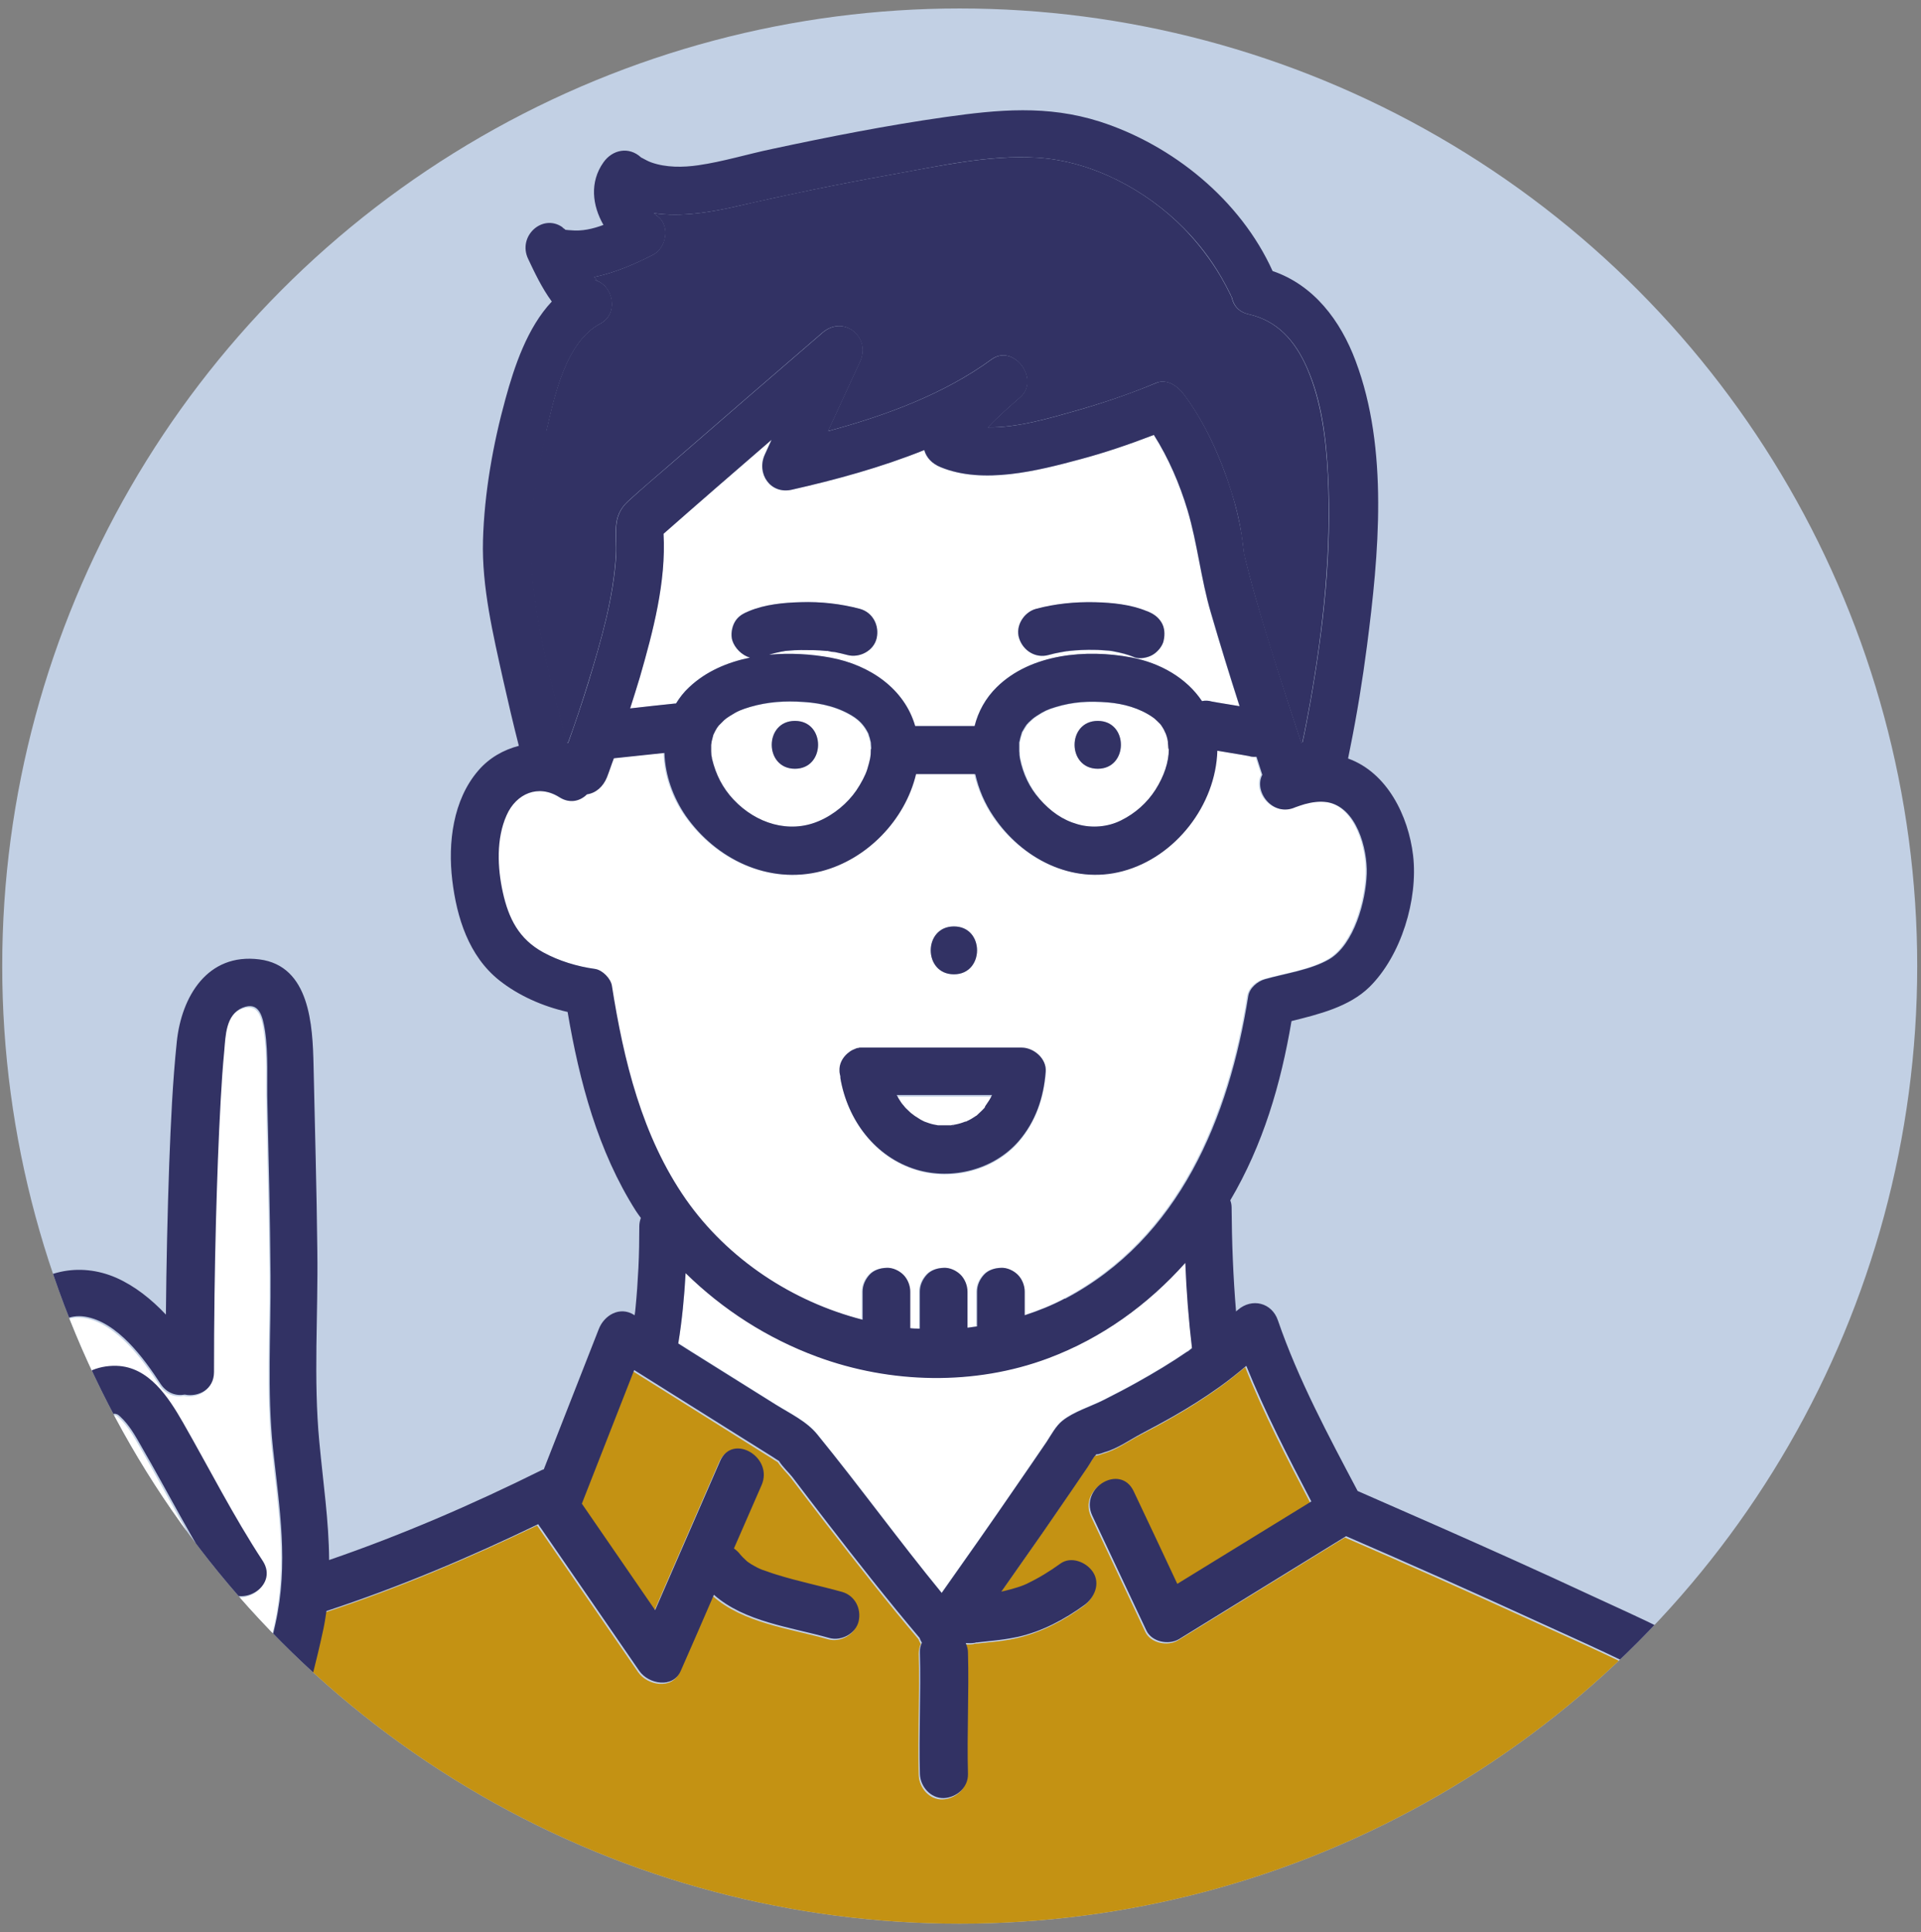<?xml version="1.0" encoding="UTF-8"?>
<svg id="_レイヤー_1" data-name="レイヤー 1" xmlns="http://www.w3.org/2000/svg" xmlns:xlink="http://www.w3.org/1999/xlink" viewBox="0 0 86.27 86.76">
  <rect x="0" y="0" width="86.27" height="86.76" fill="#808080" stroke="none"/>
  <defs>
    <style>
      .cls-1 {
        fill: #c49213;
      }

      .cls-2 {
        fill: #323264;
      }

      .cls-3 {
        fill: #fff;
      }

      .cls-4 {
        fill: none;
      }

      .cls-5 {
        fill: #323264;
      }

      .cls-6 {
        clip-path: url(#clippath);
      }

      .cls-7 {
        fill: #c2d0e4;
      }
    </style>
    <clipPath id="clippath">
      <circle class="cls-4" cx="43.1" cy="43.38" r="43"/>
    </clipPath>
  </defs>
  <circle class="cls-7" cx="43.1" cy="43.38" r="43"/>
  <g class="cls-6">
    <g>
      <path class="cls-3" d="M38.7,59.26v-1.26c0-.29.12-.55.31-.76.19-.21.48-.3.76-.31.27-.01.57.13.76.31s.31.48.31.76v1.64c.14.01.29.01.43.02v-1.66c0-.29.12-.55.31-.76.19-.21.48-.3.76-.31.27-.01.57.13.76.31.19.19.31.48.31.76v1.62c.14-.02.29-.04.43-.06v-1.56c0-.29.12-.55.31-.76.19-.21.48-.3.76-.31.27-.01.57.13.76.31.19.19.31.48.31.76v1.06c.61-.2,1.22-.44,1.8-.75,5.14-2.71,7.37-8.15,8.23-13.6.06-.36.42-.66.75-.75.91-.26,2.07-.41,2.89-.9,1.12-.67,1.64-2.62,1.68-3.83.04-1.12-.47-3.01-1.78-3.22-.34-.05-.68,0-1.01.09-.14.04-.28.09-.42.14-1,.45-1.89-.7-1.48-1.46-.09-.27-.18-.54-.26-.81-.11.01-.23,0-.34-.03-.09-.02-.19-.03-.28-.05-.38-.06-.76-.13-1.14-.19-.07,2.43-1.89,4.78-4.25,5.41-2.28.6-4.53-.58-5.8-2.46-.38-.57-.67-1.23-.82-1.9h-2.66c-.5,2.06-2.21,3.82-4.25,4.36-2.37.62-4.73-.53-6.09-2.48-.58-.82-.93-1.83-.96-2.83-.76.08-1.52.16-2.27.24-.1.28-.2.57-.31.85-.17.42-.49.71-.9.77-.3.3-.76.43-1.23.13-.95-.6-1.95-.17-2.38.81-.46,1.04-.41,2.36-.17,3.45.26,1.17.72,2.1,1.81,2.7.71.39,1.53.64,2.34.75.33.05.7.43.75.75.53,3.36,1.34,6.76,3.32,9.59,1.89,2.71,4.78,4.61,7.94,5.41ZM42.84,41.6c1.39,0,1.38,2.15,0,2.15s-1.38-2.15,0-2.15ZM38.07,47.33s.06-.05.09-.07c.09-.06.19-.11.29-.15.02,0,.03-.02.05-.02.02,0,.04,0,.05,0,.03,0,.06-.01.09-.02.02,0,.05,0,.07,0,.02,0,.04,0,.07,0h7.11c.55,0,1.12.5,1.08,1.08-.09,1.16-.45,2.24-1.22,3.13-1.1,1.28-2.98,1.75-4.58,1.27-1.86-.56-3.1-2.23-3.42-4.11,0-.02,0-.03,0-.05-.02-.08-.03-.16-.04-.24-.01-.31.14-.59.36-.79Z"/>
      <path class="cls-3" d="M32.94,35.92c1.01,1.07,2.5,1.53,3.82.96.69-.3,1.3-.82,1.69-1.38.21-.31.42-.69.49-.95.13-.42.16-.54.16-.91,0-.05-.02-.23-.02-.3-.01-.05-.05-.21-.05-.2,0,0-.06-.18-.06-.19-.02-.04-.04-.09-.07-.13-.15-.27-.35-.47-.55-.6-.66-.44-1.46-.64-2.28-.69-.85-.05-1.61,0-2.4.22-.39.11-.56.18-.92.41-.05.03-.1.06-.15.1-.02.02-.09.07-.11.09-.04.03-.23.25-.24.24-.05.07-.1.15-.15.23,0-.01-.07.15-.09.18-.01.05-.06.21-.08.31,0,.03-.02.12-.02.15,0,.1,0,.19,0,.29,0,.06,0,.12.01.18,0,.03.02.13.03.16.16.7.47,1.3.97,1.83ZM35.7,32.37c1.39,0,1.38,2.15,0,2.15s-1.38-2.15,0-2.15Z"/>
      <path class="cls-3" d="M55.66,31.71c-.45-1.39-.88-2.79-1.29-4.2-.44-1.52-.6-3.1-1.05-4.61-.35-1.17-.85-2.33-1.51-3.37-1.09.42-2.2.8-3.33,1.1-1.89.51-4.34,1.14-6.24.35-.4-.16-.65-.44-.74-.77-1.94.78-4,1.34-5.95,1.78-.96.22-1.61-.73-1.21-1.58.1-.22.2-.44.3-.66-1.62,1.4-3.24,2.81-4.85,4.22.12,2.17-.47,4.38-1.06,6.43-.14.47-.29.94-.44,1.41.67-.07,1.35-.14,2.02-.22.01,0,.03,0,.04,0,.16-.26.35-.51.59-.73.75-.71,1.71-1.12,2.73-1.33-.36-.11-.68-.43-.79-.77-.08-.26-.03-.6.11-.83.15-.26.37-.38.64-.49.72-.3,1.55-.38,2.33-.4.89-.02,1.8.07,2.65.3.58.16.88.76.75,1.32-.13.57-.78.9-1.32.75-.19-.05-.37-.09-.56-.13-.06-.01-.25-.01-.3-.05-.03,0-.05,0-.08,0-.38-.04-.76-.05-1.14-.04-.19,0-.39.02-.58.03-.02,0-.07,0-.12.01-.05,0-.14.02-.17.03-.19.03-.38.08-.56.14.94-.09,1.89-.03,2.76.13,1.77.33,3.31,1.39,3.8,3.07h2.67c.16-.64.48-1.25,1-1.75,1.54-1.5,4.02-1.7,6.03-1.33,1.32.25,2.49.93,3.18,1.96,0,0,0,0,.01,0,.14-.03.29-.03.43.02.09.02.19.03.28.05.32.05.65.11.97.16ZM52.25,28.77c-.06.26-.27.51-.49.64-.21.12-.59.21-.83.11-.29-.12-.6-.2-.92-.26-.04,0-.07-.01-.11-.02-.06,0-.12-.01-.19-.02-.18-.02-.37-.03-.55-.03-.39-.01-.78,0-1.17.05-.03,0-.06,0-.09.01-.1.02-.19.03-.29.05-.18.03-.36.08-.53.12-.58.16-1.14-.2-1.32-.75-.18-.55.21-1.17.75-1.32.86-.23,1.77-.33,2.65-.3.78.02,1.61.1,2.33.4.27.11.48.24.64.49.16.24.17.55.11.83Z"/>
      <path class="cls-3" d="M46.68,35.87c.51.58,1.04.96,1.72,1.15.65.18,1.37.12,1.95-.17.65-.33,1.18-.81,1.55-1.38.38-.6.59-1.24.6-1.83,0-.04-.03-.34-.02-.31-.01-.05-.02-.11-.03-.16-.02-.08-.04-.15-.07-.22-.01-.03-.07-.16-.08-.17-.04-.07-.09-.14-.13-.21-.01-.02-.03-.04-.04-.05-.08-.09-.16-.16-.25-.24-.01-.01-.05-.04-.08-.06-.6-.41-1.32-.61-2.01-.67-.87-.07-1.57-.03-2.36.21-.36.11-.5.17-.87.41-.03.02-.04.03-.06.04-.07.05-.13.11-.2.17-.05.05-.09.09-.14.14-.01.02-.02.02-.03.03,0,0,0,0-.01.02-.06.1-.12.2-.18.29,0,0-.01.02-.02.04-.05.15-.09.3-.12.45,0,.02,0,.05,0,.06,0,.11,0,.22,0,.33,0,.06,0,.11.01.17,0,.02.01.12.02.15.15.71.44,1.32.87,1.81ZM49.3,32.37c1.39,0,1.38,2.15,0,2.15s-1.38-2.15,0-2.15Z"/>
      <path class="cls-3" d="M40.27,49.2c.06.11.12.22.19.32.02.02.03.05.05.07.06.06.11.13.17.2.07.07.14.14.22.21.02.02.09.07.13.1.03.02.06.04.07.05.06.04.13.08.19.12.07.04.15.08.22.12,0,0,0,0,0,0,.14.04.27.09.41.13.07.02.14.03.21.04.02,0,.04,0,.04,0,.14,0,.28.01.42,0,.01,0,.06,0,.11,0,0,0,0,0,.02,0,.03,0,.06-.01.09-.02.15-.03.29-.07.44-.11.04-.01.08-.03.11-.04.01,0,.02,0,.03,0,.03-.02.06-.04.08-.04.13-.07.25-.14.37-.22,0,0,0,0,.01,0,0,0,0,0,.01-.01.05-.05.11-.1.16-.15.06-.06.12-.12.18-.18.01-.01.02-.03.03-.04.08-.13.17-.26.25-.39.02-.04.04-.08.06-.12h-4.28Z"/>
      <path class="cls-3" d="M37.25,29.25s-.04,0-.06,0c.04.02.21.02.06,0Z"/>
      <path class="cls-5" d="M25.51,33.35c.33-.9.63-1.81.91-2.72.57-1.85,1.13-3.78,1.24-5.72.05-.93-.22-1.7.54-2.4.62-.57,1.27-1.11,1.91-1.67,2.27-1.97,4.54-3.94,6.82-5.9.95-.82,2.2.2,1.69,1.3-.48,1.04-.96,2.08-1.44,3.12,2.6-.7,5.22-1.67,7.34-3.22.99-.73,2.2.89,1.3,1.69-.47.42-.99.86-1.46,1.36,1.33.02,2.76-.41,3.93-.74,1.23-.35,2.46-.76,3.64-1.26.47-.19.95.15,1.21.49.97,1.29,1.67,2.85,2.15,4.38.21.65.37,1.31.47,1.99.04.26.07.51.1.77.01.06.03.17.04.2.15.59.3,1.18.47,1.77.63,2.2,1.34,4.38,2.06,6.56.02,0,.04-.02.06-.03.13-.6.24-1.2.35-1.8.59-3.35.96-6.79.79-10.2-.08-1.61-.29-3.3-.93-4.78-.55-1.26-1.35-2.14-2.63-2.43-.45-.1-.68-.4-.75-.74-.02-.05-.05-.11-.06-.13-.13-.27-.27-.53-.42-.79-.47-.8-1.03-1.53-1.68-2.2-1.7-1.73-4.13-3.02-6.58-3.17-2.18-.13-4.47.39-6.6.77-2.29.41-4.58.88-6.84,1.4-1.16.27-2.53.51-3.79.32.07.06.14.12.21.17.53.43.35,1.39-.22,1.69-.72.37-1.69.82-2.67,1.01.1.09.19.17.03.13.86.24,1.09,1.53.26,1.96-1.56.82-2.07,3.28-2.43,4.84-.4,1.72-.76,3.58-.71,5.35.09,2.88.87,5.83,1.63,8.62.01,0,.03,0,.04,0Z"/>
      <path class="cls-3" d="M42.83,50.54s-.07,0-.12.02c.05,0,.11,0,.12-.02Z"/>
      <path class="cls-3" d="M55.31,13.31s-.02-.04,0,0h0Z"/>
      <path class="cls-3" d="M.27,70.5c-.18-.25-.34-.52-.46-.85-.32-.9-.33-1.9-.4-2.85-.08-1.03-.17-2.07-.23-3.1-.03-.57-.03-1.15.02-1.71-.49,0-1.01.07-1.33.3-.43.31-.54.96-.61,1.44-.21,1.45-.06,2.99.22,4.42.12.63.27,1.27.49,1.88.02.04.17.43.06.19.02.03.07.16.11.25.01-.04.34.3.21.22.06.04.12.07.18.1.02,0,.02,0,.05.02.31.1.35.09.72.07.05,0,.07,0,.09,0,0,0,.02,0,.08-.02.14-.03.27-.07.4-.11,0,0,.23-.11.26-.13.05-.03.07-.05.08-.05.01-.01.03-.03.04-.04Z"/>
      <path class="cls-3" d="M25.35,10.3s-.09-.07-.13-.1c0,.01.06.08.13.1Z"/>
      <path class="cls-3" d="M25.37,10.31s0,0,0,0c0,0,0,0-.01,0,0,0,0,0,0,0,0,0,0,0,.01.01Z"/>
      <path class="cls-3" d="M25.39,10.33s-.01-.01-.02-.02c-.02,0-.01.01.02.02Z"/>
      <polygon class="cls-3" points="25.4 10.34 25.39 10.33 25.39 10.33 25.4 10.34"/>
      <path class="cls-3" d="M43.86,73.8s-.04,0-.05,0c.02,0,.04,0,.05,0Z"/>
      <path class="cls-3" d="M53.23,56.69c-1.68,1.89-3.75,3.39-6.15,4.28-3.31,1.23-7.09,1.15-10.39-.07-2.22-.82-4.23-2.1-5.9-3.75-.05,1.06-.16,2.11-.33,3.16.2.13.4.25.6.38,1.26.79,2.51,1.57,3.77,2.36.64.4,1.39.75,1.87,1.34,1.9,2.34,3.67,4.79,5.59,7.12,1.1-1.56,2.2-3.13,3.29-4.71.47-.69.94-1.38,1.42-2.07.21-.31.42-.71.71-.95.5-.41,1.28-.64,1.87-.94.49-.25.98-.5,1.46-.77.79-.44,1.56-.9,2.3-1.41.07-.05.13-.11.2-.16-.16-1.27-.25-2.55-.3-3.83Z"/>
      <path class="cls-3" d="M12.32,72.97c.6-2.69.18-5.17-.11-7.87-.27-2.57-.09-5.19-.11-7.77-.02-2.57-.08-5.14-.14-7.7-.03-1.08.05-2.22-.11-3.29-.09-.62-.24-1.34-1.01-1.03-.75.3-.75,1.26-.82,1.94-.07.73-.12,1.47-.16,2.21-.11,1.78-.17,3.57-.21,5.35-.06,2.29-.09,4.58-.09,6.86,0,.79-.71,1.13-1.31,1.01-.39.07-.81-.05-1.09-.48-.74-1.14-1.94-2.79-3.4-3.02-1.38-.21-2.16,1.29-2.36,2.42-.16.91-.08,1.86-.02,2.78.07.97.14,1.94.22,2.91.03.4.05.8.12,1.2.04.2.08.41.16.59.04.08.08.16.13.24.35.22,1.11.34,1.45.2.05-.02.11-.04.17-.06-.62-1.56-1.31-3.18-1.33-4.87-.02-1.66,1.09-3.25,2.88-3.2,1.46.04,2.34,1.42,2.99,2.55,1.2,2.07,2.27,4.2,3.58,6.21.76,1.16-1.1,2.24-1.86,1.09-1.32-2.01-2.39-4.13-3.58-6.21-.3-.51-.55-.98-.96-1.36-.13-.12-.13-.11-.2-.12-.02,0-.03-.01-.04-.01-.01,0-.03,0-.07.01-.02,0,.08-.05-.09.03-1.03.47-.29,2.43-.01,3.27.55,1.68,1.51,3.32,1.56,5.13.06,2.42-1.24,4.58-2.06,6.78-.48,1.29-2.56.73-2.07-.57.54-1.44,1.26-2.82,1.69-4.29.25-.85.31-1.63.19-2.41-.69.23-1.42.27-2.14.13-.53.81-1.6,1.29-2.63,1.4-.69.07-1.4-.04-2.02-.36-.04-.02-.08-.05-.12-.07-.9.64-2.33.79-3.32.59-.02,0-.03-.01-.05-.01-.24,1.58-.66,3.19-.4,4.76.29,1.76,1.77,3.25,2.66,4.74,1.09,1.83,1.15,4.01,1.3,6.11H7.72c.18-2.65,1.17-5,2.1-7.47,1.02-2.7,1.87-5.47,2.49-8.3Z"/>
      <path class="cls-1" d="M80.53,81.24c-1.28-2.3-3.17-4.15-5.46-5.44-1.97-1.11-4.07-2.01-6.12-2.95-2.84-1.3-5.69-2.57-8.55-3.81-2.5,1.54-5,3.08-7.5,4.62-.46.28-1.23.13-1.47-.39-.81-1.72-1.62-3.44-2.43-5.16-.59-1.25,1.27-2.34,1.86-1.09.65,1.39,1.3,2.77,1.96,4.16,2.01-1.23,4.01-2.47,6.02-3.7-1.04-1.98-2.09-4-2.92-6.09-.39.33-.79.65-1.21.95-.66.47-1.34.9-2.04,1.3-.48.28-.97.54-1.47.8-.51.27-1.09.68-1.65.83,0,0-.3.12-.36.09-.15.16-.27.4-.39.57-.47.69-.94,1.37-1.41,2.06-.81,1.18-1.64,2.36-2.47,3.54.04,0,.09-.02.13-.03.2-.04.39-.09.58-.16.1-.03.21-.07.31-.11.05-.02.1-.04.15-.06-.01,0-.02,0-.03,0-.08.03-.22.06,0,0,0,0,0,0,.01,0,.53-.24,1.03-.56,1.5-.9.49-.35,1.18-.06,1.47.39.34.52.07,1.14-.39,1.47-.89.65-1.9,1.18-2.99,1.43-.42.1-.86.15-1.29.19-.15.02-.31.03-.46.05-.04,0-.08,0-.12.01,0,0,0,0-.01,0-.02,0-.05.01-.07.02-.13.02-.26.02-.39.01.06.13.09.27.1.42.05,1.82-.05,3.64,0,5.46.02.6-.51,1.05-1.08,1.08-.59.03-1.06-.51-1.08-1.08-.05-1.82.05-3.64,0-5.46,0-.16.03-.31.09-.44-.04-.07-.08-.14-.1-.21-1.43-1.69-2.79-3.43-4.15-5.18-.52-.68-1.05-1.36-1.57-2.05-.14-.19-.44-.47-.6-.72-.1-.06-.19-.12-.28-.18-.46-.29-.93-.58-1.39-.87-1.61-1.01-3.22-2.02-4.83-3.03-.78,2-1.57,4-2.35,6,1.1,1.59,2.19,3.19,3.29,4.78.97-2.23,1.95-4.47,2.92-6.7.55-1.27,2.4-.17,1.86,1.09-.41.95-.83,1.89-1.24,2.84.11.08.21.17.29.28,0,0,0,0,0,0,.04.04.07.08.11.12.06.06.13.12.19.18.02.02.04.03.07.05.08.06.17.11.26.16.09.05.19.1.28.14.03.02.07.03.1.04,0,0,0,0,.01,0,.2.08.41.15.62.21.96.3,1.95.49,2.92.77.58.16.88.75.75,1.32-.13.56-.78.9-1.32.75-1.73-.49-3.8-.72-5.18-1.94-.5,1.14-1,2.28-1.49,3.42-.35.8-1.45.59-1.86,0-.67-.97-1.34-1.95-2.01-2.92-.8-1.16-1.6-2.32-2.4-3.48-.05-.07-.09-.13-.13-.19-3.08,1.48-6.26,2.83-9.51,3.9-.04.27-.08.54-.14.82-.61,2.83-1.44,5.6-2.45,8.31-.88,2.37-1.95,4.67-2.14,7.21h72.95c-.05-.1-.09-.21-.11-.34-.35-2.48-.96-4.95-2.18-7.15Z"/>
      <path class="cls-2" d="M49.3,34.52c1.38,0,1.39-2.15,0-2.15s-1.39,2.15,0,2.15Z"/>
      <path class="cls-2" d="M35.7,34.52c1.38,0,1.39-2.15,0-2.15s-1.39,2.15,0,2.15Z"/>
      <path class="cls-2" d="M42.84,43.75c1.38,0,1.39-2.15,0-2.15s-1.39,2.15,0,2.15Z"/>
      <path class="cls-2" d="M51.5,27.44c-.72-.3-1.55-.38-2.33-.4-.89-.02-1.8.07-2.65.3-.54.15-.93.77-.75,1.32.18.56.74.91,1.32.75.18-.05.35-.09.53-.12.09-.02.19-.03.29-.05.03,0,.06,0,.09-.01.39-.04.78-.06,1.17-.05.18,0,.37.02.55.03.06,0,.12.01.19.02.04,0,.07.01.11.02.31.06.62.13.92.26.24.1.62.02.83-.11.22-.13.44-.39.49-.64.06-.28.05-.58-.11-.83-.16-.25-.37-.38-.64-.49Z"/>
      <path class="cls-2" d="M25.36,10.3c-.09-.09-.13-.11-.13-.1.04.03.09.07.13.1,0,0,0,0,0,0Z"/>
      <path class="cls-2" d="M25.39,10.33s0,0,0,0c0,0-.01-.01-.02-.02,0,0,0,0,0,0,0,0,.01,0,.02.02Z"/>
      <path class="cls-2" d="M25.4,10.31s-.02,0-.04,0c0,0,0,0,.01,0,0,0,.01,0,.02,0Z"/>
      <path class="cls-5" d="M84.79,87.82c-.7-5-2.74-9.66-6.88-12.74-1.96-1.46-4.29-2.43-6.5-3.46-2.21-1.03-4.44-2.03-6.68-3.02-1.25-.55-2.5-1.1-3.76-1.65-1.31-2.48-2.67-5.01-3.58-7.66-.27-.8-1.17-1.02-1.8-.47-.03.02-.06.05-.08.07-.13-1.55-.19-3.12-.2-4.67,0-.11-.02-.22-.06-.32,1.47-2.49,2.27-5.21,2.75-8.05,1.24-.31,2.59-.64,3.5-1.53,1.43-1.41,2.19-3.94,1.96-5.91-.21-1.77-1.16-3.72-2.92-4.35.03-.15.06-.3.09-.45.31-1.53.56-3.07.76-4.61.53-4.1.98-8.83-.51-12.79-.68-1.82-1.88-3.41-3.73-4.04-1.44-3.19-4.49-5.66-7.76-6.71-2.36-.75-4.56-.54-6.96-.2-2.6.37-5.19.88-7.76,1.43-1.1.23-2.2.57-3.31.73-.69.1-1.45.11-2.12-.13-.14-.05-.26-.12-.41-.2-.02,0-.03-.01-.04-.02,0,0,0,0,0,0-.54-.5-1.28-.36-1.69.22-.63.89-.5,1.94,0,2.81-.48.18-.97.29-1.46.24-.03,0-.17-.01-.24-.02,0,0,0,0,0,0,0,0,0,0,0,0-.03,0-.04-.01-.02-.02,0,0,0,0-.01-.01-.06-.02-.13-.09-.13-.1-.89-.6-2.01.42-1.52,1.44.27.57.61,1.3,1.06,1.91-1.1,1.17-1.68,2.91-2.08,4.37-.56,2.03-.95,4.23-1.01,6.35-.06,2.09.46,4.26.91,6.29.22.98.45,1.96.7,2.94-.69.18-1.33.54-1.82,1.11-1.14,1.32-1.37,3.25-1.17,4.92.2,1.68.74,3.41,2.11,4.5.87.69,1.96,1.17,3.07,1.42.53,3.12,1.36,6.25,3.07,8.94.07.11.15.21.22.31-.04.11-.07.24-.07.37,0,.62-.01,1.25-.04,1.87-.03.6-.07,1.2-.13,1.8-.01.11-.02.22-.04.33-.01,0-.02-.01-.03-.02-.64-.4-1.34.02-1.58.64-.82,2.1-1.65,4.2-2.47,6.3-.04.01-.08.02-.11.04-3.08,1.53-6.27,2.91-9.53,4.03-.01-1.75-.27-3.48-.44-5.3-.27-2.84-.05-5.74-.09-8.59-.03-2.78-.11-5.56-.17-8.34-.04-1.77-.16-4.45-2.43-4.74-2.34-.3-3.5,1.68-3.71,3.69-.19,1.82-.27,3.64-.34,5.47-.08,2.26-.13,4.53-.15,6.79-.65-.69-1.39-1.28-2.22-1.65-1.66-.73-3.51-.34-4.68,1.07-.36.43-.62.89-.82,1.38-.06-.01-.12-.02-.19-.02-1.46-.03-2.91.39-3.71,1.6-1.36-.34-2.93.09-3.85,1.17-1.02,1.18-.99,2.92-.8,4.38.05.36.12.88.16,1.13.01.09.05.47.07.67.06.6.12,1.2.26,1.79.09.38.24.74.42,1.07-.05.11-.09.24-.1.39-.15,1.95-.74,3.84-.54,5.82.19,1.9,1.35,3.4,2.37,4.94.28.42.56.85.81,1.3.09.17.2.34.28.51.01.04.03.12.04.15.11.49.17.99.23,1.48.1.83.17,1.67.24,2.51h2.16c-.15-2.09-.21-4.28-1.3-6.11-.89-1.49-2.37-2.98-2.66-4.74-.26-1.56.15-3.18.4-4.76.02,0,.03.01.05.01.99.2,2.42.06,3.32-.59.04.02.08.05.12.07.62.32,1.33.43,2.02.36,1.03-.11,2.09-.59,2.63-1.4.72.14,1.45.11,2.14-.13.12.78.06,1.55-.19,2.41-.43,1.48-1.16,2.85-1.69,4.29-.48,1.3,1.59,1.86,2.07.57.82-2.2,2.12-4.36,2.06-6.78-.05-1.8-1.01-3.44-1.56-5.13-.28-.84-1.02-2.79.01-3.27.17-.08.07-.03.09-.03.03,0,.05-.01.07-.01,0,0,.02,0,.04.01.07.02.07,0,.2.12.41.38.67.85.96,1.36,1.2,2.07,2.27,4.2,3.58,6.21.76,1.15,2.62.08,1.86-1.09-1.32-2.01-2.39-4.13-3.58-6.21-.65-1.13-1.53-2.51-2.99-2.55-1.79-.05-2.9,1.55-2.88,3.2.02,1.69.71,3.31,1.33,4.87-.06.02-.11.04-.17.06-.33.14-1.09.03-1.45-.2-.05-.08-.09-.16-.13-.24-.08-.19-.12-.4-.16-.59-.08-.39-.09-.8-.12-1.2-.07-.97-.15-1.94-.22-2.91-.07-.92-.15-1.87.02-2.78.21-1.14.98-2.63,2.36-2.42,1.46.23,2.66,1.88,3.4,3.02.28.42.7.55,1.09.48.6.12,1.31-.22,1.31-1.01,0-2.29.03-4.58.09-6.86.05-1.78.11-3.57.21-5.35.04-.74.09-1.47.16-2.21.06-.68.07-1.63.82-1.94.76-.31.91.41,1.01,1.03.16,1.07.08,2.22.11,3.29.06,2.57.12,5.13.14,7.7.02,2.58-.16,5.2.11,7.77.29,2.7.71,5.17.11,7.87-.63,2.82-1.48,5.59-2.49,8.3-.93,2.47-1.92,4.82-2.1,7.47h2.15c.19-2.54,1.26-4.84,2.14-7.21,1.01-2.71,1.84-5.48,2.45-8.31.06-.28.1-.55.14-.82,3.25-1.07,6.43-2.41,9.51-3.9.04.06.08.13.13.19.8,1.16,1.6,2.32,2.4,3.48.67.97,1.34,1.95,2.01,2.92.41.59,1.51.8,1.86,0,.5-1.14,1-2.28,1.49-3.42,1.38,1.22,3.45,1.45,5.18,1.94.54.15,1.19-.19,1.32-.75.13-.57-.17-1.16-.75-1.32-.97-.27-1.96-.47-2.92-.77-.21-.06-.41-.14-.62-.21,0,0,0,0-.01,0-.03-.01-.07-.03-.1-.04-.1-.04-.19-.09-.28-.14-.09-.05-.18-.1-.26-.16-.02-.01-.04-.03-.07-.05-.06-.06-.13-.12-.19-.18-.04-.04-.07-.08-.11-.12,0,0,0,0,0,0-.08-.11-.18-.2-.29-.28.41-.95.83-1.89,1.24-2.84.55-1.26-1.3-2.35-1.86-1.09-.97,2.23-1.95,4.47-2.92,6.7-1.1-1.59-2.19-3.19-3.29-4.78.78-2,1.57-4,2.35-6,1.61,1.01,3.22,2.02,4.83,3.03.46.29.93.58,1.39.87.09.06.18.12.28.18.16.26.46.54.6.72.52.68,1.04,1.37,1.57,2.05,1.35,1.75,2.72,3.49,4.15,5.18.02.07.06.14.1.21-.06.13-.1.28-.09.44.05,1.82-.05,3.64,0,5.46.02.56.48,1.1,1.08,1.08.57-.03,1.09-.47,1.08-1.08-.05-1.82.05-3.64,0-5.46,0-.14-.04-.28-.1-.42.12.01.25.01.39-.01.02,0,.05-.01.07-.02,0,0,0,0,.01,0,.04,0,.08,0,.12-.01.15-.02.31-.03.46-.05.43-.04.87-.1,1.29-.19,1.08-.24,2.09-.78,2.99-1.43.45-.33.72-.95.39-1.47-.29-.45-.98-.74-1.47-.39-.47.34-.97.65-1.5.9,0,0,0,0-.01,0,0,0,.02,0,.03,0-.05.01-.1.04-.15.06-.1.04-.21.08-.31.11-.19.06-.38.11-.58.16-.04,0-.09.02-.13.03.82-1.18,1.66-2.35,2.47-3.54.47-.68.94-1.37,1.41-2.06.12-.18.24-.42.39-.57.06.03.36-.09.36-.09.56-.15,1.14-.56,1.65-.83.49-.26.98-.52,1.47-.8.7-.4,1.38-.83,2.04-1.3.42-.3.82-.62,1.21-.95.84,2.08,1.88,4.1,2.92,6.09-2.01,1.23-4.01,2.47-6.02,3.7-.65-1.39-1.3-2.77-1.96-4.16-.59-1.25-2.44-.16-1.86,1.09.81,1.72,1.62,3.44,2.43,5.16.24.52,1.01.67,1.47.39,2.5-1.54,5-3.08,7.5-4.62,2.86,1.24,5.72,2.51,8.55,3.81,2.05.94,4.15,1.85,6.12,2.95,2.3,1.29,4.18,3.14,5.46,5.44,1.22,2.2,1.84,4.67,2.18,7.15.02.13.06.24.11.34h1.69c.2-.23.33-.54.27-.91ZM-4.07,70.93c-.27.07-.55.14-.84.15-.27.02-.62,0-.8-.08-.1-.05-.2-.13-.25-.19-.06-.08-.19-.35-.21-.41-.08-.22-.13-.45-.18-.68-.08-.4-.1-.79-.15-1.28-.13-1.22-.48-2.52-.2-3.74.12-.52.16-.65.61-.94.38-.24.79-.32,1.22-.26-.15,1.07-.1,2.21,0,3.24.14,1.39.36,2.83.88,4.14,0,0,0,.02.01.03-.02,0-.05.02-.09.03ZM.22,70.54s-.03.02-.08.05c-.03.02-.25.12-.26.13-.13.05-.27.08-.4.11-.06.01-.08.02-.08.02-.01,0-.04,0-.09,0-.37.02-.41.03-.72-.07-.03-.01-.04-.01-.05-.02-.06-.03-.12-.06-.18-.1.13.09-.2-.26-.21-.22-.04-.09-.09-.21-.11-.25.11.24-.05-.14-.06-.19-.21-.61-.36-1.25-.49-1.88-.28-1.43-.43-2.97-.22-4.42.07-.49.18-1.13.61-1.44.32-.23.84-.29,1.33-.3-.05.57-.05,1.14-.02,1.71.06,1.04.15,2.07.23,3.1.07.94.08,1.95.4,2.85.12.33.27.6.46.85-.01.01-.03.03-.04.04ZM55.31,13.31s-.01-.03-.01-.03c0,0,0,0,.01.03ZM24.54,19.37c.36-1.56.87-4.02,2.43-4.84.83-.44.6-1.72-.26-1.96.16.04.07-.04-.03-.13.98-.19,1.95-.64,2.67-1.01.57-.3.75-1.26.22-1.69-.07-.05-.14-.11-.21-.17,1.25.19,2.63-.05,3.79-.32,2.27-.52,4.55-.99,6.84-1.4,2.13-.38,4.42-.91,6.6-.77,2.45.15,4.88,1.45,6.58,3.17.65.66,1.21,1.39,1.68,2.2.15.26.29.52.42.79,0,.02.04.08.06.13.07.34.3.64.75.74,1.28.29,2.08,1.17,2.63,2.43.65,1.48.85,3.18.93,4.78.18,3.41-.2,6.84-.79,10.2-.11.6-.22,1.2-.35,1.8-.02,0-.04.02-.06.03-.72-2.18-1.42-4.36-2.06-6.56-.17-.59-.32-1.17-.47-1.77,0-.04-.03-.14-.04-.2-.04-.26-.06-.51-.1-.77-.11-.67-.27-1.34-.47-1.99-.49-1.53-1.18-3.09-2.15-4.38-.26-.34-.75-.69-1.21-.49-1.18.49-2.41.91-3.64,1.26-1.17.33-2.6.76-3.93.74.46-.49.99-.94,1.46-1.36.9-.8-.31-2.42-1.3-1.69-2.12,1.55-4.75,2.52-7.34,3.22.48-1.04.96-2.08,1.44-3.12.51-1.11-.74-2.12-1.69-1.3-2.28,1.96-4.55,3.93-6.82,5.9-.64.55-1.29,1.1-1.91,1.67-.76.69-.49,1.47-.54,2.4-.11,1.94-.68,3.87-1.24,5.72-.28.91-.59,1.82-.91,2.72-.01,0-.03,0-.04,0-.76-2.79-1.55-5.74-1.63-8.62-.05-1.77.31-3.64.71-5.35ZM52.49,33.63c0,.6-.22,1.23-.6,1.83-.37.58-.9,1.06-1.55,1.38-.58.29-1.3.36-1.95.17-.67-.19-1.21-.57-1.72-1.15-.43-.49-.73-1.1-.87-1.81,0-.03-.02-.13-.02-.15,0-.06,0-.11-.01-.17,0-.11,0-.22,0-.33,0-.01,0-.04,0-.06.03-.15.07-.3.12-.45,0-.02.01-.03.02-.04.06-.1.11-.2.18-.29,0,0,0-.01.01-.02.01-.01.02-.02.03-.03.04-.05.09-.1.14-.14.06-.06.13-.12.2-.17.02,0,.03-.02.06-.04.37-.24.51-.3.87-.41.79-.24,1.49-.28,2.36-.21.69.06,1.41.25,2.01.67.03.02.07.05.08.06.09.08.17.16.25.24,0,0,.02.03.04.05.05.07.09.14.13.21,0,.01.07.15.08.17.03.07.05.15.07.22.01.05.02.11.03.16-.01-.04.02.27.02.31ZM50.8,29.52c-2.01-.38-4.5-.17-6.03,1.33-.51.5-.84,1.11-1,1.75h-2.67c-.48-1.67-2.03-2.74-3.8-3.07-.87-.16-1.82-.22-2.76-.13.18-.06.37-.1.56-.14.03,0,.12-.02.17-.03.05,0,.1-.01.12-.01.19-.02.39-.03.58-.03.38,0,.76,0,1.14.04.03,0,.05,0,.08,0,.05.04.24.04.3.05.19.04.38.08.56.13.54.15,1.19-.18,1.32-.75.13-.57-.17-1.16-.75-1.32-.86-.23-1.77-.33-2.65-.3-.78.02-1.61.1-2.33.4-.27.11-.49.23-.64.49-.13.23-.19.57-.11.83.11.34.42.66.79.77-1.02.21-1.98.62-2.73,1.33-.24.22-.43.47-.59.73-.01,0-.03,0-.04,0-.67.07-1.35.14-2.02.22.15-.47.3-.94.44-1.41.59-2.05,1.18-4.27,1.06-6.43,1.61-1.42,3.23-2.82,4.85-4.22-.1.22-.2.44-.3.66-.39.85.25,1.8,1.21,1.58,1.95-.44,4.01-1,5.95-1.78.09.33.34.61.74.77,1.9.78,4.35.16,6.24-.35,1.13-.3,2.24-.68,3.33-1.1.66,1.04,1.16,2.21,1.51,3.37.45,1.51.6,3.09,1.05,4.61.41,1.41.84,2.8,1.29,4.2-.32-.05-.65-.11-.97-.16-.09-.02-.19-.03-.28-.05-.14-.04-.29-.05-.43-.02,0,0,0,0-.01,0-.69-1.03-1.86-1.71-3.18-1.96ZM39.11,33.63c0,.37-.04.49-.16.91-.08.26-.28.64-.49.95-.39.57-1,1.09-1.69,1.38-1.33.57-2.81.11-3.82-.96-.5-.53-.8-1.13-.97-1.83,0-.03-.02-.13-.03-.16,0-.06-.01-.12-.01-.18,0-.1,0-.19,0-.29,0-.03.02-.12.02-.15.02-.1.07-.26.08-.31.02-.03.09-.19.09-.18.04-.08.09-.16.15-.23,0,0,.2-.2.24-.24.02-.02.09-.07.11-.09.05-.03.1-.07.15-.1.36-.23.53-.29.92-.41.79-.23,1.55-.28,2.4-.22.82.05,1.62.25,2.28.69.19.13.4.33.55.6.02.04.05.09.07.13,0,.02.06.19.06.19,0-.02.03.15.05.2,0,.06.02.25.02.3ZM37.19,29.24s.04,0,.06,0c.15.02-.02.01-.06,0ZM43.8,73.81s.04,0,.05,0c-.02,0-.04,0-.05,0ZM53.34,60.68c-.74.51-1.51.97-2.3,1.41-.48.27-.97.52-1.46.77-.59.3-1.36.53-1.87.94-.3.24-.5.63-.71.95-.47.69-.94,1.38-1.42,2.07-1.08,1.58-2.18,3.14-3.29,4.71-1.91-2.33-3.68-4.78-5.59-7.12-.48-.59-1.23-.94-1.87-1.34-1.26-.79-2.51-1.57-3.77-2.36-.2-.13-.4-.25-.6-.38.17-1.04.27-2.1.33-3.16,1.67,1.64,3.68,2.93,5.9,3.75,3.3,1.22,7.08,1.31,10.39.07,2.4-.9,4.47-2.4,6.15-4.28.05,1.28.15,2.56.3,3.83-.07.05-.13.11-.2.16ZM47.82,58.31c-.58.31-1.19.55-1.8.75v-1.06c0-.28-.12-.57-.31-.76-.19-.19-.49-.33-.76-.31-.28.01-.57.1-.76.31-.19.21-.31.47-.31.76v1.56c-.14.02-.29.04-.43.06v-1.62c0-.28-.12-.57-.31-.76-.19-.19-.49-.33-.76-.31-.28.01-.57.1-.76.31-.19.21-.31.47-.31.76v1.66c-.14,0-.29,0-.43-.02v-1.64c0-.28-.12-.57-.31-.76s-.49-.33-.76-.31c-.28.01-.57.1-.76.31-.19.21-.31.47-.31.76v1.26c-3.15-.81-6.05-2.71-7.94-5.41-1.97-2.83-2.79-6.23-3.32-9.59-.05-.32-.42-.7-.75-.75-.8-.11-1.63-.36-2.34-.75-1.09-.6-1.55-1.52-1.81-2.7-.24-1.09-.3-2.4.17-3.45.43-.98,1.43-1.41,2.38-.81.47.3.93.17,1.23-.13.41-.06.73-.35.9-.77.11-.28.2-.57.31-.85.76-.08,1.52-.16,2.27-.24.03,1,.39,2,.96,2.83,1.36,1.94,3.72,3.09,6.09,2.48,2.05-.53,3.76-2.3,4.25-4.36h2.66c.15.68.43,1.33.82,1.9,1.27,1.89,3.52,3.07,5.8,2.46,2.37-.63,4.18-2.97,4.25-5.41.38.06.76.13,1.14.19.09.02.19.03.28.05.11.04.23.04.34.03.09.27.17.54.26.81-.4.76.48,1.91,1.48,1.46.14-.05.28-.1.42-.14.33-.09.67-.14,1.01-.09,1.32.21,1.82,2.1,1.78,3.22-.04,1.21-.56,3.16-1.68,3.83-.82.48-1.98.64-2.89.9-.33.09-.69.39-.75.75-.86,5.45-3.08,10.89-8.23,13.6Z"/>
      <path class="cls-2" d="M46.05,71.19c-.22.06-.08.03,0,0h0Z"/>
      <path class="cls-2" d="M37.74,48.41c.32,1.88,1.56,3.55,3.42,4.11,1.6.48,3.47,0,4.58-1.27.77-.89,1.13-1.96,1.22-3.13.05-.58-.53-1.08-1.08-1.08h-7.11s-.04,0-.07,0c-.02,0-.05,0-.07,0-.03,0-.06,0-.09.02-.02,0-.04,0-.05,0-.02,0-.03.02-.05.02-.1.04-.2.08-.29.15-.03.02-.06.05-.09.07-.23.2-.38.48-.36.79,0,.08.02.16.04.24,0,.02,0,.03,0,.05ZM42.72,50.56s.12-.02.12-.02c0,.01-.06.02-.12.02ZM44.23,49.72s-.02.03-.03.04c-.06.06-.11.12-.18.18-.05.05-.11.1-.16.15,0,0,0,0-.01.01,0,0,0,0-.01,0-.12.08-.24.16-.37.22-.02,0-.05.03-.08.04,0,0-.01,0-.03,0-.04.01-.08.03-.11.04-.14.05-.29.09-.44.11-.03,0-.06,0-.09.02-.02,0-.01,0-.02,0-.05,0-.1,0-.11,0-.14,0-.28,0-.42,0,0,0-.02,0-.04,0-.07-.01-.14-.03-.21-.04-.14-.03-.27-.08-.41-.13,0,0,0,0,0,0-.07-.04-.15-.07-.22-.12-.06-.04-.13-.08-.19-.12,0,0-.04-.03-.07-.05-.03-.03-.11-.08-.13-.1-.07-.07-.15-.14-.22-.21-.06-.06-.11-.14-.17-.2-.02-.02-.03-.05-.05-.07-.07-.1-.13-.21-.19-.32h4.28s-.04.08-.06.12c-.07.14-.17.26-.25.39Z"/>
    </g>
  </g>
</svg>